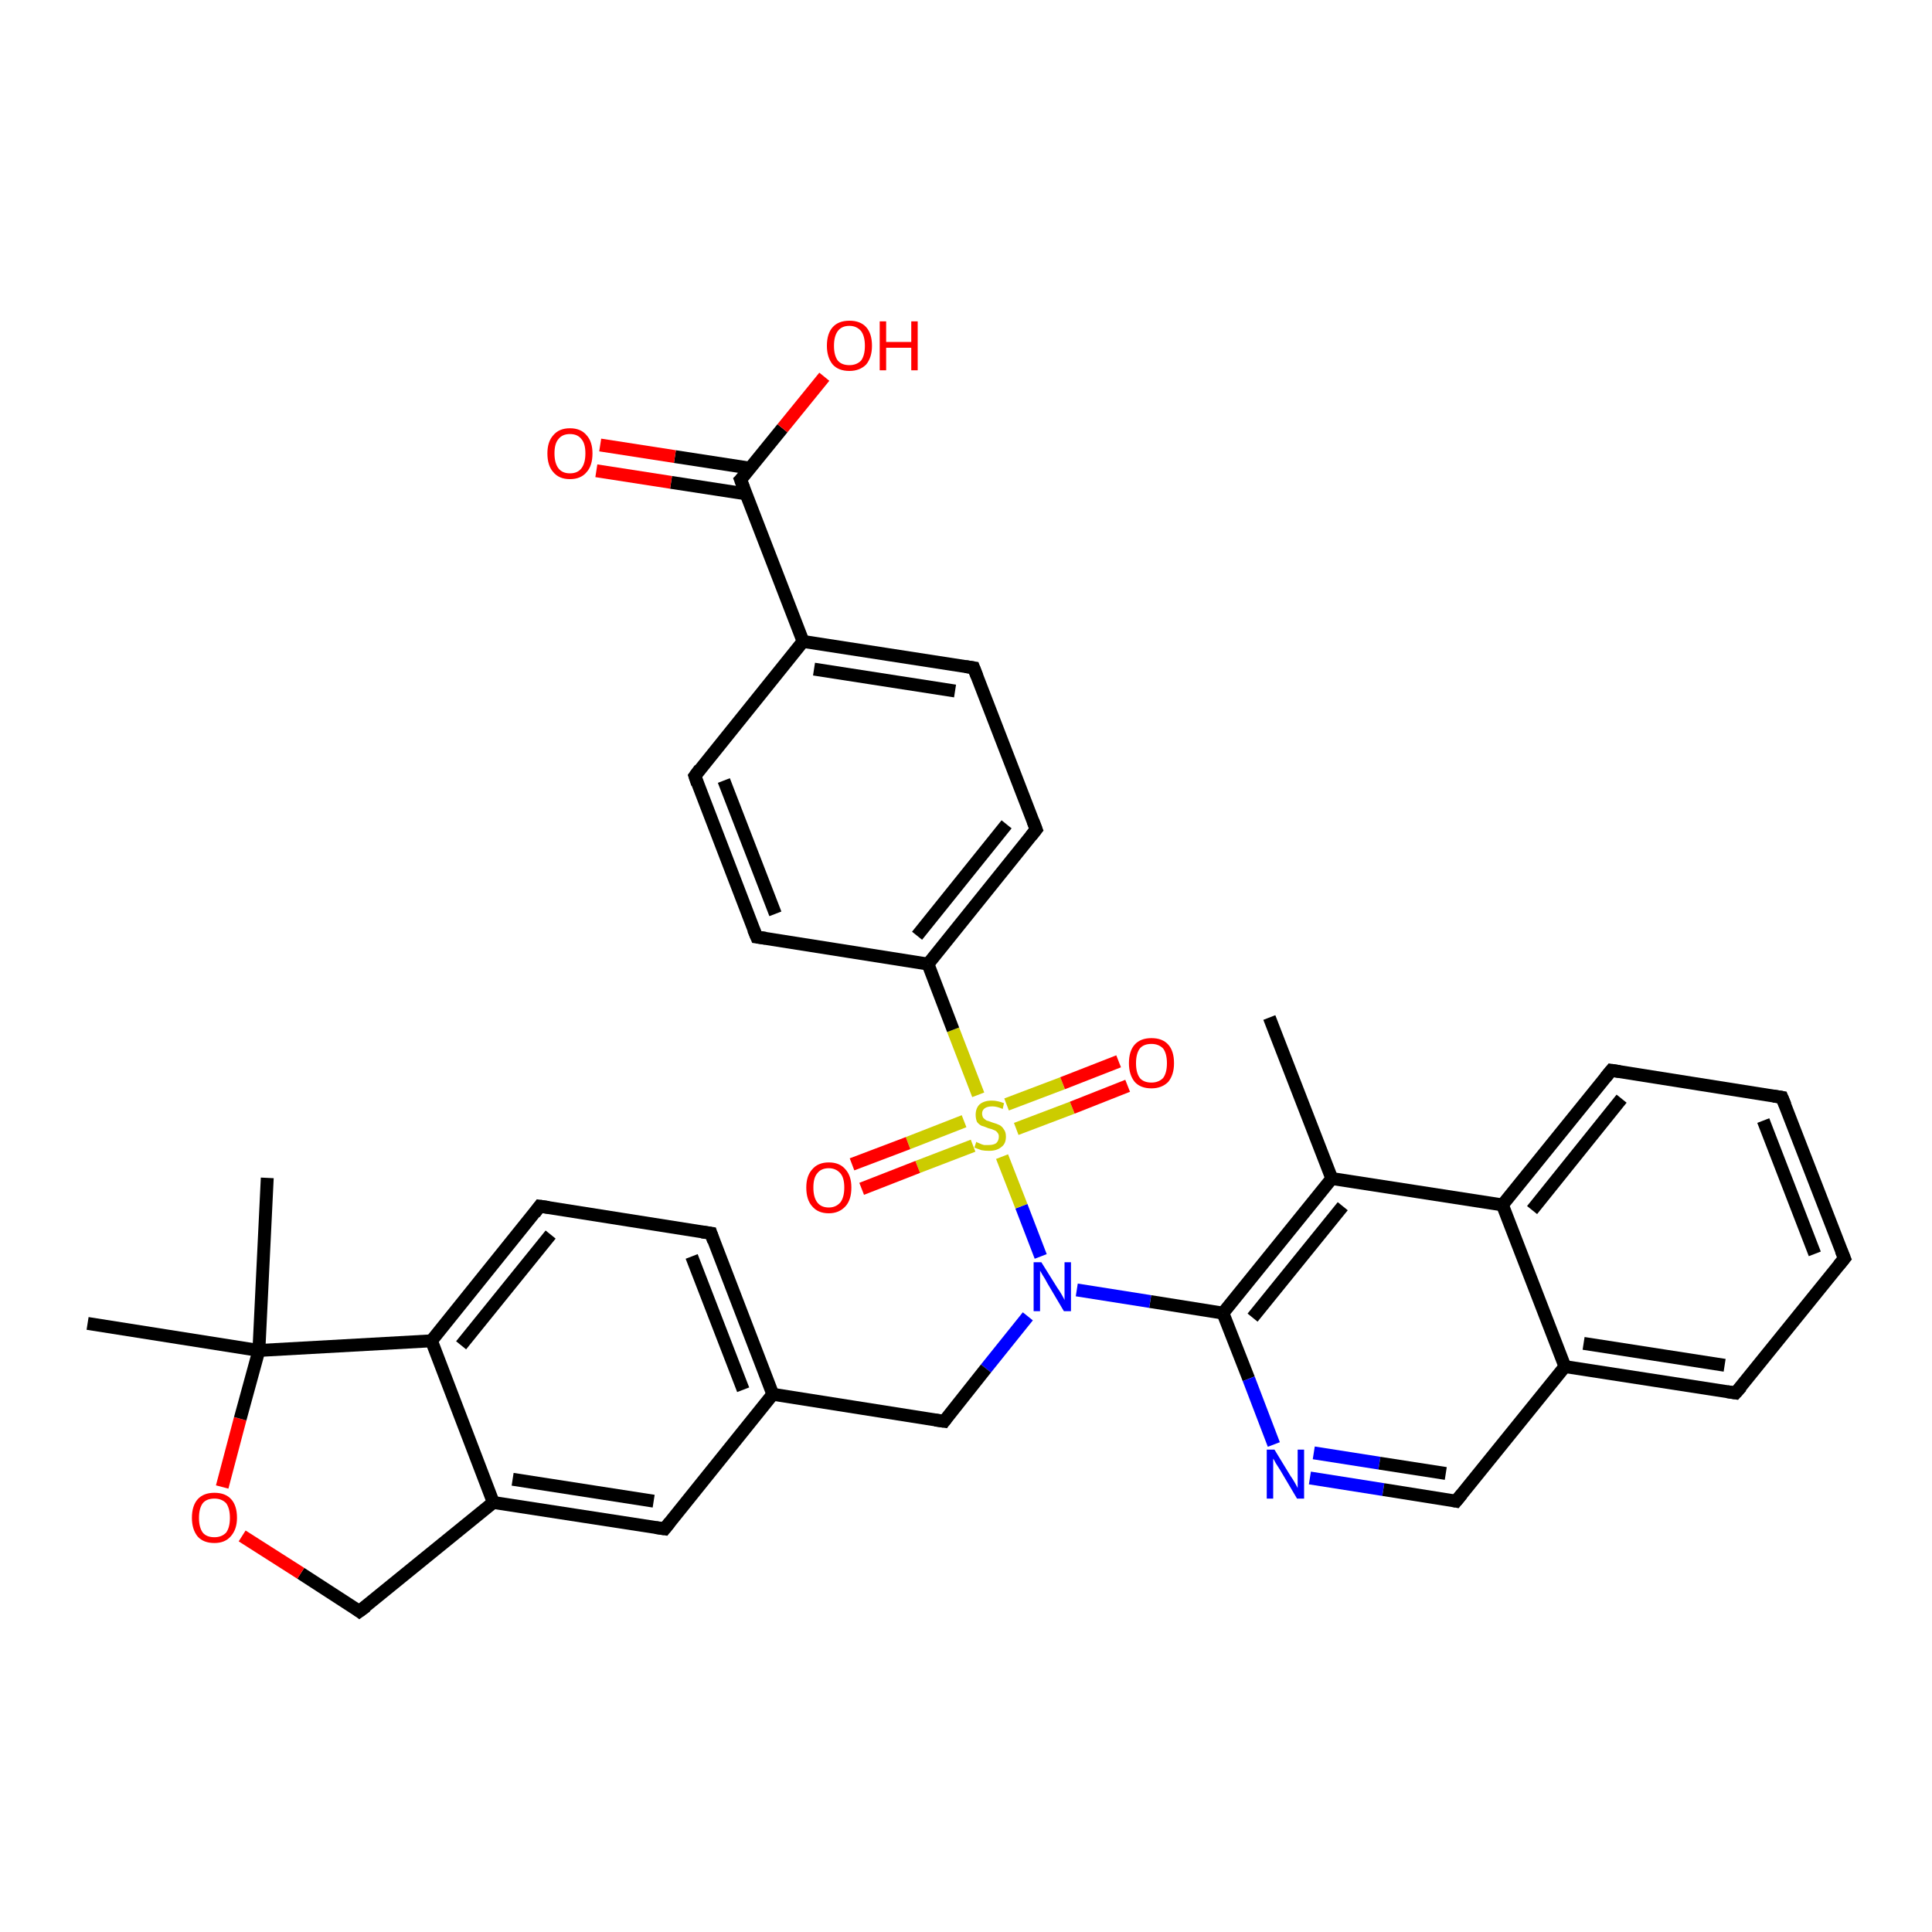 <?xml version='1.0' encoding='iso-8859-1'?>
<svg version='1.1' baseProfile='full'
              xmlns='http://www.w3.org/2000/svg'
                      xmlns:rdkit='http://www.rdkit.org/xml'
                      xmlns:xlink='http://www.w3.org/1999/xlink'
                  xml:space='preserve'
width='300px' height='300px' viewBox='0 0 300 300'>
<!-- END OF HEADER -->
<rect style='opacity:1.0;fill:#FFFFFF;stroke:none' width='300.0' height='300.0' x='0.0' y='0.0'> </rect>
<path class='bond-0 atom-0 atom-1' d='M 197.1,158.0 L 206.8,183.0' style='fill:none;fill-rule:evenodd;stroke:#000000;stroke-width:2.0px;stroke-linecap:butt;stroke-linejoin:miter;stroke-opacity:1' />
<path class='bond-1 atom-1 atom-2' d='M 206.8,183.0 L 189.9,203.9' style='fill:none;fill-rule:evenodd;stroke:#000000;stroke-width:2.0px;stroke-linecap:butt;stroke-linejoin:miter;stroke-opacity:1' />
<path class='bond-1 atom-1 atom-2' d='M 208.5,187.3 L 194.5,204.6' style='fill:none;fill-rule:evenodd;stroke:#000000;stroke-width:2.0px;stroke-linecap:butt;stroke-linejoin:miter;stroke-opacity:1' />
<path class='bond-2 atom-2 atom-3' d='M 189.9,203.9 L 193.9,214.1' style='fill:none;fill-rule:evenodd;stroke:#000000;stroke-width:2.0px;stroke-linecap:butt;stroke-linejoin:miter;stroke-opacity:1' />
<path class='bond-2 atom-2 atom-3' d='M 193.9,214.1 L 197.8,224.3' style='fill:none;fill-rule:evenodd;stroke:#0000FF;stroke-width:2.0px;stroke-linecap:butt;stroke-linejoin:miter;stroke-opacity:1' />
<path class='bond-3 atom-3 atom-4' d='M 203.4,229.5 L 214.8,231.3' style='fill:none;fill-rule:evenodd;stroke:#0000FF;stroke-width:2.0px;stroke-linecap:butt;stroke-linejoin:miter;stroke-opacity:1' />
<path class='bond-3 atom-3 atom-4' d='M 214.8,231.3 L 226.1,233.1' style='fill:none;fill-rule:evenodd;stroke:#000000;stroke-width:2.0px;stroke-linecap:butt;stroke-linejoin:miter;stroke-opacity:1' />
<path class='bond-3 atom-3 atom-4' d='M 204.0,225.6 L 214.2,227.2' style='fill:none;fill-rule:evenodd;stroke:#0000FF;stroke-width:2.0px;stroke-linecap:butt;stroke-linejoin:miter;stroke-opacity:1' />
<path class='bond-3 atom-3 atom-4' d='M 214.2,227.2 L 224.5,228.8' style='fill:none;fill-rule:evenodd;stroke:#000000;stroke-width:2.0px;stroke-linecap:butt;stroke-linejoin:miter;stroke-opacity:1' />
<path class='bond-4 atom-4 atom-5' d='M 226.1,233.1 L 243.0,212.2' style='fill:none;fill-rule:evenodd;stroke:#000000;stroke-width:2.0px;stroke-linecap:butt;stroke-linejoin:miter;stroke-opacity:1' />
<path class='bond-5 atom-5 atom-6' d='M 243.0,212.2 L 269.5,216.3' style='fill:none;fill-rule:evenodd;stroke:#000000;stroke-width:2.0px;stroke-linecap:butt;stroke-linejoin:miter;stroke-opacity:1' />
<path class='bond-5 atom-5 atom-6' d='M 245.9,208.6 L 267.8,212.0' style='fill:none;fill-rule:evenodd;stroke:#000000;stroke-width:2.0px;stroke-linecap:butt;stroke-linejoin:miter;stroke-opacity:1' />
<path class='bond-6 atom-6 atom-7' d='M 269.5,216.3 L 286.4,195.4' style='fill:none;fill-rule:evenodd;stroke:#000000;stroke-width:2.0px;stroke-linecap:butt;stroke-linejoin:miter;stroke-opacity:1' />
<path class='bond-7 atom-7 atom-8' d='M 286.4,195.4 L 276.7,170.4' style='fill:none;fill-rule:evenodd;stroke:#000000;stroke-width:2.0px;stroke-linecap:butt;stroke-linejoin:miter;stroke-opacity:1' />
<path class='bond-7 atom-7 atom-8' d='M 281.8,194.7 L 273.8,174.0' style='fill:none;fill-rule:evenodd;stroke:#000000;stroke-width:2.0px;stroke-linecap:butt;stroke-linejoin:miter;stroke-opacity:1' />
<path class='bond-8 atom-8 atom-9' d='M 276.7,170.4 L 250.2,166.2' style='fill:none;fill-rule:evenodd;stroke:#000000;stroke-width:2.0px;stroke-linecap:butt;stroke-linejoin:miter;stroke-opacity:1' />
<path class='bond-9 atom-9 atom-10' d='M 250.2,166.2 L 233.3,187.1' style='fill:none;fill-rule:evenodd;stroke:#000000;stroke-width:2.0px;stroke-linecap:butt;stroke-linejoin:miter;stroke-opacity:1' />
<path class='bond-9 atom-9 atom-10' d='M 251.8,170.6 L 237.9,187.9' style='fill:none;fill-rule:evenodd;stroke:#000000;stroke-width:2.0px;stroke-linecap:butt;stroke-linejoin:miter;stroke-opacity:1' />
<path class='bond-10 atom-2 atom-11' d='M 189.9,203.9 L 178.6,202.1' style='fill:none;fill-rule:evenodd;stroke:#000000;stroke-width:2.0px;stroke-linecap:butt;stroke-linejoin:miter;stroke-opacity:1' />
<path class='bond-10 atom-2 atom-11' d='M 178.6,202.1 L 167.2,200.3' style='fill:none;fill-rule:evenodd;stroke:#0000FF;stroke-width:2.0px;stroke-linecap:butt;stroke-linejoin:miter;stroke-opacity:1' />
<path class='bond-11 atom-11 atom-12' d='M 159.6,204.4 L 153.1,212.5' style='fill:none;fill-rule:evenodd;stroke:#0000FF;stroke-width:2.0px;stroke-linecap:butt;stroke-linejoin:miter;stroke-opacity:1' />
<path class='bond-11 atom-11 atom-12' d='M 153.1,212.5 L 146.6,220.7' style='fill:none;fill-rule:evenodd;stroke:#000000;stroke-width:2.0px;stroke-linecap:butt;stroke-linejoin:miter;stroke-opacity:1' />
<path class='bond-12 atom-12 atom-13' d='M 146.6,220.7 L 120.0,216.5' style='fill:none;fill-rule:evenodd;stroke:#000000;stroke-width:2.0px;stroke-linecap:butt;stroke-linejoin:miter;stroke-opacity:1' />
<path class='bond-13 atom-13 atom-14' d='M 120.0,216.5 L 110.4,191.5' style='fill:none;fill-rule:evenodd;stroke:#000000;stroke-width:2.0px;stroke-linecap:butt;stroke-linejoin:miter;stroke-opacity:1' />
<path class='bond-13 atom-13 atom-14' d='M 115.4,215.8 L 107.4,195.1' style='fill:none;fill-rule:evenodd;stroke:#000000;stroke-width:2.0px;stroke-linecap:butt;stroke-linejoin:miter;stroke-opacity:1' />
<path class='bond-14 atom-14 atom-15' d='M 110.4,191.5 L 83.8,187.3' style='fill:none;fill-rule:evenodd;stroke:#000000;stroke-width:2.0px;stroke-linecap:butt;stroke-linejoin:miter;stroke-opacity:1' />
<path class='bond-15 atom-15 atom-16' d='M 83.8,187.3 L 67.0,208.2' style='fill:none;fill-rule:evenodd;stroke:#000000;stroke-width:2.0px;stroke-linecap:butt;stroke-linejoin:miter;stroke-opacity:1' />
<path class='bond-15 atom-15 atom-16' d='M 85.5,191.7 L 71.6,208.9' style='fill:none;fill-rule:evenodd;stroke:#000000;stroke-width:2.0px;stroke-linecap:butt;stroke-linejoin:miter;stroke-opacity:1' />
<path class='bond-16 atom-16 atom-17' d='M 67.0,208.2 L 76.6,233.3' style='fill:none;fill-rule:evenodd;stroke:#000000;stroke-width:2.0px;stroke-linecap:butt;stroke-linejoin:miter;stroke-opacity:1' />
<path class='bond-17 atom-17 atom-18' d='M 76.6,233.3 L 55.8,250.2' style='fill:none;fill-rule:evenodd;stroke:#000000;stroke-width:2.0px;stroke-linecap:butt;stroke-linejoin:miter;stroke-opacity:1' />
<path class='bond-18 atom-18 atom-19' d='M 55.8,250.2 L 46.7,244.3' style='fill:none;fill-rule:evenodd;stroke:#000000;stroke-width:2.0px;stroke-linecap:butt;stroke-linejoin:miter;stroke-opacity:1' />
<path class='bond-18 atom-18 atom-19' d='M 46.7,244.3 L 37.6,238.5' style='fill:none;fill-rule:evenodd;stroke:#FF0000;stroke-width:2.0px;stroke-linecap:butt;stroke-linejoin:miter;stroke-opacity:1' />
<path class='bond-19 atom-19 atom-20' d='M 34.5,230.9 L 37.3,220.3' style='fill:none;fill-rule:evenodd;stroke:#FF0000;stroke-width:2.0px;stroke-linecap:butt;stroke-linejoin:miter;stroke-opacity:1' />
<path class='bond-19 atom-19 atom-20' d='M 37.3,220.3 L 40.2,209.7' style='fill:none;fill-rule:evenodd;stroke:#000000;stroke-width:2.0px;stroke-linecap:butt;stroke-linejoin:miter;stroke-opacity:1' />
<path class='bond-20 atom-20 atom-21' d='M 40.2,209.7 L 13.6,205.5' style='fill:none;fill-rule:evenodd;stroke:#000000;stroke-width:2.0px;stroke-linecap:butt;stroke-linejoin:miter;stroke-opacity:1' />
<path class='bond-21 atom-20 atom-22' d='M 40.2,209.7 L 41.5,182.9' style='fill:none;fill-rule:evenodd;stroke:#000000;stroke-width:2.0px;stroke-linecap:butt;stroke-linejoin:miter;stroke-opacity:1' />
<path class='bond-22 atom-17 atom-23' d='M 76.6,233.3 L 103.2,237.4' style='fill:none;fill-rule:evenodd;stroke:#000000;stroke-width:2.0px;stroke-linecap:butt;stroke-linejoin:miter;stroke-opacity:1' />
<path class='bond-22 atom-17 atom-23' d='M 79.6,229.7 L 101.5,233.1' style='fill:none;fill-rule:evenodd;stroke:#000000;stroke-width:2.0px;stroke-linecap:butt;stroke-linejoin:miter;stroke-opacity:1' />
<path class='bond-23 atom-11 atom-24' d='M 161.6,195.1 L 158.6,187.3' style='fill:none;fill-rule:evenodd;stroke:#0000FF;stroke-width:2.0px;stroke-linecap:butt;stroke-linejoin:miter;stroke-opacity:1' />
<path class='bond-23 atom-11 atom-24' d='M 158.6,187.3 L 155.6,179.6' style='fill:none;fill-rule:evenodd;stroke:#CCCC00;stroke-width:2.0px;stroke-linecap:butt;stroke-linejoin:miter;stroke-opacity:1' />
<path class='bond-24 atom-24 atom-25' d='M 157.8,175.3 L 166.5,172.0' style='fill:none;fill-rule:evenodd;stroke:#CCCC00;stroke-width:2.0px;stroke-linecap:butt;stroke-linejoin:miter;stroke-opacity:1' />
<path class='bond-24 atom-24 atom-25' d='M 166.5,172.0 L 175.1,168.6' style='fill:none;fill-rule:evenodd;stroke:#FF0000;stroke-width:2.0px;stroke-linecap:butt;stroke-linejoin:miter;stroke-opacity:1' />
<path class='bond-24 atom-24 atom-25' d='M 156.3,171.5 L 165.0,168.2' style='fill:none;fill-rule:evenodd;stroke:#CCCC00;stroke-width:2.0px;stroke-linecap:butt;stroke-linejoin:miter;stroke-opacity:1' />
<path class='bond-24 atom-24 atom-25' d='M 165.0,168.2 L 173.7,164.8' style='fill:none;fill-rule:evenodd;stroke:#FF0000;stroke-width:2.0px;stroke-linecap:butt;stroke-linejoin:miter;stroke-opacity:1' />
<path class='bond-25 atom-24 atom-26' d='M 149.7,174.1 L 141.0,177.5' style='fill:none;fill-rule:evenodd;stroke:#CCCC00;stroke-width:2.0px;stroke-linecap:butt;stroke-linejoin:miter;stroke-opacity:1' />
<path class='bond-25 atom-24 atom-26' d='M 141.0,177.5 L 132.3,180.8' style='fill:none;fill-rule:evenodd;stroke:#FF0000;stroke-width:2.0px;stroke-linecap:butt;stroke-linejoin:miter;stroke-opacity:1' />
<path class='bond-25 atom-24 atom-26' d='M 151.1,177.9 L 142.5,181.2' style='fill:none;fill-rule:evenodd;stroke:#CCCC00;stroke-width:2.0px;stroke-linecap:butt;stroke-linejoin:miter;stroke-opacity:1' />
<path class='bond-25 atom-24 atom-26' d='M 142.5,181.2 L 133.8,184.6' style='fill:none;fill-rule:evenodd;stroke:#FF0000;stroke-width:2.0px;stroke-linecap:butt;stroke-linejoin:miter;stroke-opacity:1' />
<path class='bond-26 atom-24 atom-27' d='M 151.9,170.0 L 148.0,159.9' style='fill:none;fill-rule:evenodd;stroke:#CCCC00;stroke-width:2.0px;stroke-linecap:butt;stroke-linejoin:miter;stroke-opacity:1' />
<path class='bond-26 atom-24 atom-27' d='M 148.0,159.9 L 144.1,149.7' style='fill:none;fill-rule:evenodd;stroke:#000000;stroke-width:2.0px;stroke-linecap:butt;stroke-linejoin:miter;stroke-opacity:1' />
<path class='bond-27 atom-27 atom-28' d='M 144.1,149.7 L 160.9,128.8' style='fill:none;fill-rule:evenodd;stroke:#000000;stroke-width:2.0px;stroke-linecap:butt;stroke-linejoin:miter;stroke-opacity:1' />
<path class='bond-27 atom-27 atom-28' d='M 142.4,145.3 L 156.3,128.0' style='fill:none;fill-rule:evenodd;stroke:#000000;stroke-width:2.0px;stroke-linecap:butt;stroke-linejoin:miter;stroke-opacity:1' />
<path class='bond-28 atom-28 atom-29' d='M 160.9,128.8 L 151.2,103.7' style='fill:none;fill-rule:evenodd;stroke:#000000;stroke-width:2.0px;stroke-linecap:butt;stroke-linejoin:miter;stroke-opacity:1' />
<path class='bond-29 atom-29 atom-30' d='M 151.2,103.7 L 124.7,99.6' style='fill:none;fill-rule:evenodd;stroke:#000000;stroke-width:2.0px;stroke-linecap:butt;stroke-linejoin:miter;stroke-opacity:1' />
<path class='bond-29 atom-29 atom-30' d='M 148.3,107.3 L 126.4,103.9' style='fill:none;fill-rule:evenodd;stroke:#000000;stroke-width:2.0px;stroke-linecap:butt;stroke-linejoin:miter;stroke-opacity:1' />
<path class='bond-30 atom-30 atom-31' d='M 124.7,99.6 L 107.9,120.5' style='fill:none;fill-rule:evenodd;stroke:#000000;stroke-width:2.0px;stroke-linecap:butt;stroke-linejoin:miter;stroke-opacity:1' />
<path class='bond-31 atom-31 atom-32' d='M 107.9,120.5 L 117.5,145.5' style='fill:none;fill-rule:evenodd;stroke:#000000;stroke-width:2.0px;stroke-linecap:butt;stroke-linejoin:miter;stroke-opacity:1' />
<path class='bond-31 atom-31 atom-32' d='M 112.4,121.2 L 120.4,141.9' style='fill:none;fill-rule:evenodd;stroke:#000000;stroke-width:2.0px;stroke-linecap:butt;stroke-linejoin:miter;stroke-opacity:1' />
<path class='bond-32 atom-30 atom-33' d='M 124.7,99.6 L 115.0,74.5' style='fill:none;fill-rule:evenodd;stroke:#000000;stroke-width:2.0px;stroke-linecap:butt;stroke-linejoin:miter;stroke-opacity:1' />
<path class='bond-33 atom-33 atom-34' d='M 115.0,74.5 L 121.5,66.5' style='fill:none;fill-rule:evenodd;stroke:#000000;stroke-width:2.0px;stroke-linecap:butt;stroke-linejoin:miter;stroke-opacity:1' />
<path class='bond-33 atom-33 atom-34' d='M 121.5,66.5 L 128.0,58.5' style='fill:none;fill-rule:evenodd;stroke:#FF0000;stroke-width:2.0px;stroke-linecap:butt;stroke-linejoin:miter;stroke-opacity:1' />
<path class='bond-34 atom-33 atom-35' d='M 116.5,72.7 L 104.8,70.9' style='fill:none;fill-rule:evenodd;stroke:#000000;stroke-width:2.0px;stroke-linecap:butt;stroke-linejoin:miter;stroke-opacity:1' />
<path class='bond-34 atom-33 atom-35' d='M 104.8,70.9 L 93.2,69.1' style='fill:none;fill-rule:evenodd;stroke:#FF0000;stroke-width:2.0px;stroke-linecap:butt;stroke-linejoin:miter;stroke-opacity:1' />
<path class='bond-34 atom-33 atom-35' d='M 115.9,76.7 L 104.2,74.9' style='fill:none;fill-rule:evenodd;stroke:#000000;stroke-width:2.0px;stroke-linecap:butt;stroke-linejoin:miter;stroke-opacity:1' />
<path class='bond-34 atom-33 atom-35' d='M 104.2,74.9 L 92.6,73.1' style='fill:none;fill-rule:evenodd;stroke:#FF0000;stroke-width:2.0px;stroke-linecap:butt;stroke-linejoin:miter;stroke-opacity:1' />
<path class='bond-35 atom-10 atom-1' d='M 233.3,187.1 L 206.8,183.0' style='fill:none;fill-rule:evenodd;stroke:#000000;stroke-width:2.0px;stroke-linecap:butt;stroke-linejoin:miter;stroke-opacity:1' />
<path class='bond-36 atom-23 atom-13' d='M 103.2,237.4 L 120.0,216.5' style='fill:none;fill-rule:evenodd;stroke:#000000;stroke-width:2.0px;stroke-linecap:butt;stroke-linejoin:miter;stroke-opacity:1' />
<path class='bond-37 atom-32 atom-27' d='M 117.5,145.5 L 144.1,149.7' style='fill:none;fill-rule:evenodd;stroke:#000000;stroke-width:2.0px;stroke-linecap:butt;stroke-linejoin:miter;stroke-opacity:1' />
<path class='bond-38 atom-10 atom-5' d='M 233.3,187.1 L 243.0,212.2' style='fill:none;fill-rule:evenodd;stroke:#000000;stroke-width:2.0px;stroke-linecap:butt;stroke-linejoin:miter;stroke-opacity:1' />
<path class='bond-39 atom-20 atom-16' d='M 40.2,209.7 L 67.0,208.2' style='fill:none;fill-rule:evenodd;stroke:#000000;stroke-width:2.0px;stroke-linecap:butt;stroke-linejoin:miter;stroke-opacity:1' />
<path d='M 225.6,233.0 L 226.1,233.1 L 227.0,232.0' style='fill:none;stroke:#000000;stroke-width:2.0px;stroke-linecap:butt;stroke-linejoin:miter;stroke-opacity:1;' />
<path d='M 268.2,216.1 L 269.5,216.3 L 270.4,215.3' style='fill:none;stroke:#000000;stroke-width:2.0px;stroke-linecap:butt;stroke-linejoin:miter;stroke-opacity:1;' />
<path d='M 285.5,196.5 L 286.4,195.4 L 285.9,194.2' style='fill:none;stroke:#000000;stroke-width:2.0px;stroke-linecap:butt;stroke-linejoin:miter;stroke-opacity:1;' />
<path d='M 277.2,171.6 L 276.7,170.4 L 275.4,170.2' style='fill:none;stroke:#000000;stroke-width:2.0px;stroke-linecap:butt;stroke-linejoin:miter;stroke-opacity:1;' />
<path d='M 251.5,166.4 L 250.2,166.2 L 249.3,167.3' style='fill:none;stroke:#000000;stroke-width:2.0px;stroke-linecap:butt;stroke-linejoin:miter;stroke-opacity:1;' />
<path d='M 146.9,220.3 L 146.6,220.7 L 145.2,220.5' style='fill:none;stroke:#000000;stroke-width:2.0px;stroke-linecap:butt;stroke-linejoin:miter;stroke-opacity:1;' />
<path d='M 110.8,192.7 L 110.4,191.5 L 109.0,191.3' style='fill:none;stroke:#000000;stroke-width:2.0px;stroke-linecap:butt;stroke-linejoin:miter;stroke-opacity:1;' />
<path d='M 85.2,187.5 L 83.8,187.3 L 83.0,188.4' style='fill:none;stroke:#000000;stroke-width:2.0px;stroke-linecap:butt;stroke-linejoin:miter;stroke-opacity:1;' />
<path d='M 56.9,249.4 L 55.8,250.2 L 55.4,249.9' style='fill:none;stroke:#000000;stroke-width:2.0px;stroke-linecap:butt;stroke-linejoin:miter;stroke-opacity:1;' />
<path d='M 101.8,237.2 L 103.2,237.4 L 104.0,236.4' style='fill:none;stroke:#000000;stroke-width:2.0px;stroke-linecap:butt;stroke-linejoin:miter;stroke-opacity:1;' />
<path d='M 160.1,129.8 L 160.9,128.8 L 160.4,127.5' style='fill:none;stroke:#000000;stroke-width:2.0px;stroke-linecap:butt;stroke-linejoin:miter;stroke-opacity:1;' />
<path d='M 151.7,105.0 L 151.2,103.7 L 149.9,103.5' style='fill:none;stroke:#000000;stroke-width:2.0px;stroke-linecap:butt;stroke-linejoin:miter;stroke-opacity:1;' />
<path d='M 108.7,119.4 L 107.9,120.5 L 108.3,121.7' style='fill:none;stroke:#000000;stroke-width:2.0px;stroke-linecap:butt;stroke-linejoin:miter;stroke-opacity:1;' />
<path d='M 117.0,144.3 L 117.5,145.5 L 118.9,145.7' style='fill:none;stroke:#000000;stroke-width:2.0px;stroke-linecap:butt;stroke-linejoin:miter;stroke-opacity:1;' />
<path d='M 115.5,75.8 L 115.0,74.5 L 115.4,74.1' style='fill:none;stroke:#000000;stroke-width:2.0px;stroke-linecap:butt;stroke-linejoin:miter;stroke-opacity:1;' />
<path class='atom-3' d='M 197.9 225.1
L 200.4 229.2
Q 200.7 229.6, 201.1 230.3
Q 201.5 231.0, 201.5 231.1
L 201.5 225.1
L 202.5 225.1
L 202.5 232.7
L 201.4 232.7
L 198.8 228.3
Q 198.5 227.8, 198.1 227.2
Q 197.8 226.6, 197.7 226.5
L 197.7 232.7
L 196.7 232.7
L 196.7 225.1
L 197.9 225.1
' fill='#0000FF'/>
<path class='atom-11' d='M 161.7 196.0
L 164.2 200.0
Q 164.5 200.4, 164.9 201.1
Q 165.3 201.8, 165.3 201.9
L 165.3 196.0
L 166.3 196.0
L 166.3 203.6
L 165.2 203.6
L 162.6 199.2
Q 162.3 198.6, 161.9 198.0
Q 161.6 197.5, 161.5 197.3
L 161.5 203.6
L 160.5 203.6
L 160.5 196.0
L 161.7 196.0
' fill='#0000FF'/>
<path class='atom-19' d='M 29.8 235.7
Q 29.8 233.8, 30.7 232.8
Q 31.6 231.8, 33.3 231.8
Q 35.0 231.8, 35.9 232.8
Q 36.8 233.8, 36.8 235.7
Q 36.8 237.5, 35.8 238.6
Q 34.9 239.6, 33.3 239.6
Q 31.6 239.6, 30.7 238.6
Q 29.8 237.5, 29.8 235.7
M 33.3 238.7
Q 34.4 238.7, 35.1 238.0
Q 35.7 237.2, 35.7 235.7
Q 35.7 234.2, 35.1 233.4
Q 34.4 232.7, 33.3 232.7
Q 32.1 232.7, 31.5 233.4
Q 30.9 234.2, 30.9 235.7
Q 30.9 237.2, 31.5 238.0
Q 32.1 238.7, 33.3 238.7
' fill='#FF0000'/>
<path class='atom-24' d='M 151.6 177.3
Q 151.7 177.4, 152.0 177.5
Q 152.4 177.7, 152.8 177.8
Q 153.2 177.8, 153.5 177.8
Q 154.3 177.8, 154.7 177.5
Q 155.1 177.1, 155.1 176.5
Q 155.1 176.1, 154.9 175.9
Q 154.7 175.6, 154.4 175.5
Q 154.0 175.3, 153.5 175.2
Q 152.8 174.9, 152.4 174.8
Q 152.0 174.6, 151.7 174.2
Q 151.5 173.7, 151.5 173.1
Q 151.5 172.1, 152.1 171.5
Q 152.8 170.9, 154.0 170.9
Q 154.9 170.9, 155.9 171.3
L 155.7 172.2
Q 154.8 171.8, 154.1 171.8
Q 153.3 171.8, 152.9 172.1
Q 152.5 172.4, 152.5 172.9
Q 152.5 173.3, 152.7 173.6
Q 152.9 173.8, 153.2 174.0
Q 153.6 174.1, 154.1 174.3
Q 154.8 174.5, 155.2 174.7
Q 155.6 174.9, 155.9 175.4
Q 156.2 175.8, 156.2 176.5
Q 156.2 177.6, 155.5 178.1
Q 154.8 178.7, 153.6 178.7
Q 152.9 178.7, 152.4 178.6
Q 151.9 178.4, 151.3 178.2
L 151.6 177.3
' fill='#CCCC00'/>
<path class='atom-25' d='M 175.3 165.1
Q 175.3 163.2, 176.2 162.2
Q 177.1 161.2, 178.8 161.2
Q 180.5 161.2, 181.4 162.2
Q 182.3 163.2, 182.3 165.1
Q 182.3 166.9, 181.4 168.0
Q 180.4 169.0, 178.8 169.0
Q 177.1 169.0, 176.2 168.0
Q 175.3 166.9, 175.3 165.1
M 178.8 168.1
Q 179.9 168.1, 180.6 167.4
Q 181.2 166.6, 181.2 165.1
Q 181.2 163.6, 180.6 162.8
Q 179.9 162.1, 178.8 162.1
Q 177.6 162.1, 177.0 162.8
Q 176.4 163.6, 176.4 165.1
Q 176.4 166.6, 177.0 167.4
Q 177.6 168.1, 178.8 168.1
' fill='#FF0000'/>
<path class='atom-26' d='M 125.2 184.4
Q 125.2 182.6, 126.1 181.6
Q 127.0 180.5, 128.7 180.5
Q 130.4 180.5, 131.3 181.6
Q 132.2 182.6, 132.2 184.4
Q 132.2 186.3, 131.3 187.3
Q 130.3 188.4, 128.7 188.4
Q 127.0 188.4, 126.1 187.3
Q 125.2 186.3, 125.2 184.4
M 128.7 187.5
Q 129.8 187.5, 130.5 186.7
Q 131.1 185.9, 131.1 184.4
Q 131.1 182.9, 130.5 182.2
Q 129.8 181.4, 128.7 181.4
Q 127.5 181.4, 126.9 182.2
Q 126.3 182.9, 126.3 184.4
Q 126.3 185.9, 126.9 186.7
Q 127.5 187.5, 128.7 187.5
' fill='#FF0000'/>
<path class='atom-34' d='M 128.4 53.7
Q 128.4 51.8, 129.3 50.8
Q 130.2 49.8, 131.9 49.8
Q 133.6 49.8, 134.5 50.8
Q 135.4 51.8, 135.4 53.7
Q 135.4 55.5, 134.5 56.6
Q 133.5 57.6, 131.9 57.6
Q 130.2 57.6, 129.3 56.6
Q 128.4 55.5, 128.4 53.7
M 131.9 56.7
Q 133.0 56.7, 133.7 56.0
Q 134.3 55.2, 134.3 53.7
Q 134.3 52.2, 133.7 51.4
Q 133.0 50.6, 131.9 50.6
Q 130.7 50.6, 130.1 51.4
Q 129.5 52.2, 129.5 53.7
Q 129.5 55.2, 130.1 56.0
Q 130.7 56.7, 131.9 56.7
' fill='#FF0000'/>
<path class='atom-34' d='M 136.6 49.9
L 137.6 49.9
L 137.6 53.1
L 141.5 53.1
L 141.5 49.9
L 142.5 49.9
L 142.5 57.5
L 141.5 57.5
L 141.5 54.0
L 137.6 54.0
L 137.6 57.5
L 136.6 57.5
L 136.6 49.9
' fill='#FF0000'/>
<path class='atom-35' d='M 85.0 70.4
Q 85.0 68.6, 85.9 67.6
Q 86.8 66.5, 88.5 66.5
Q 90.2 66.5, 91.1 67.6
Q 92.0 68.6, 92.0 70.4
Q 92.0 72.3, 91.1 73.3
Q 90.2 74.4, 88.5 74.4
Q 86.8 74.4, 85.9 73.3
Q 85.0 72.3, 85.0 70.4
M 88.5 73.5
Q 89.7 73.5, 90.3 72.7
Q 90.9 71.9, 90.9 70.4
Q 90.9 68.9, 90.3 68.2
Q 89.7 67.4, 88.5 67.4
Q 87.3 67.4, 86.7 68.2
Q 86.1 68.9, 86.1 70.4
Q 86.1 71.9, 86.7 72.7
Q 87.3 73.5, 88.5 73.5
' fill='#FF0000'/>
</svg>
